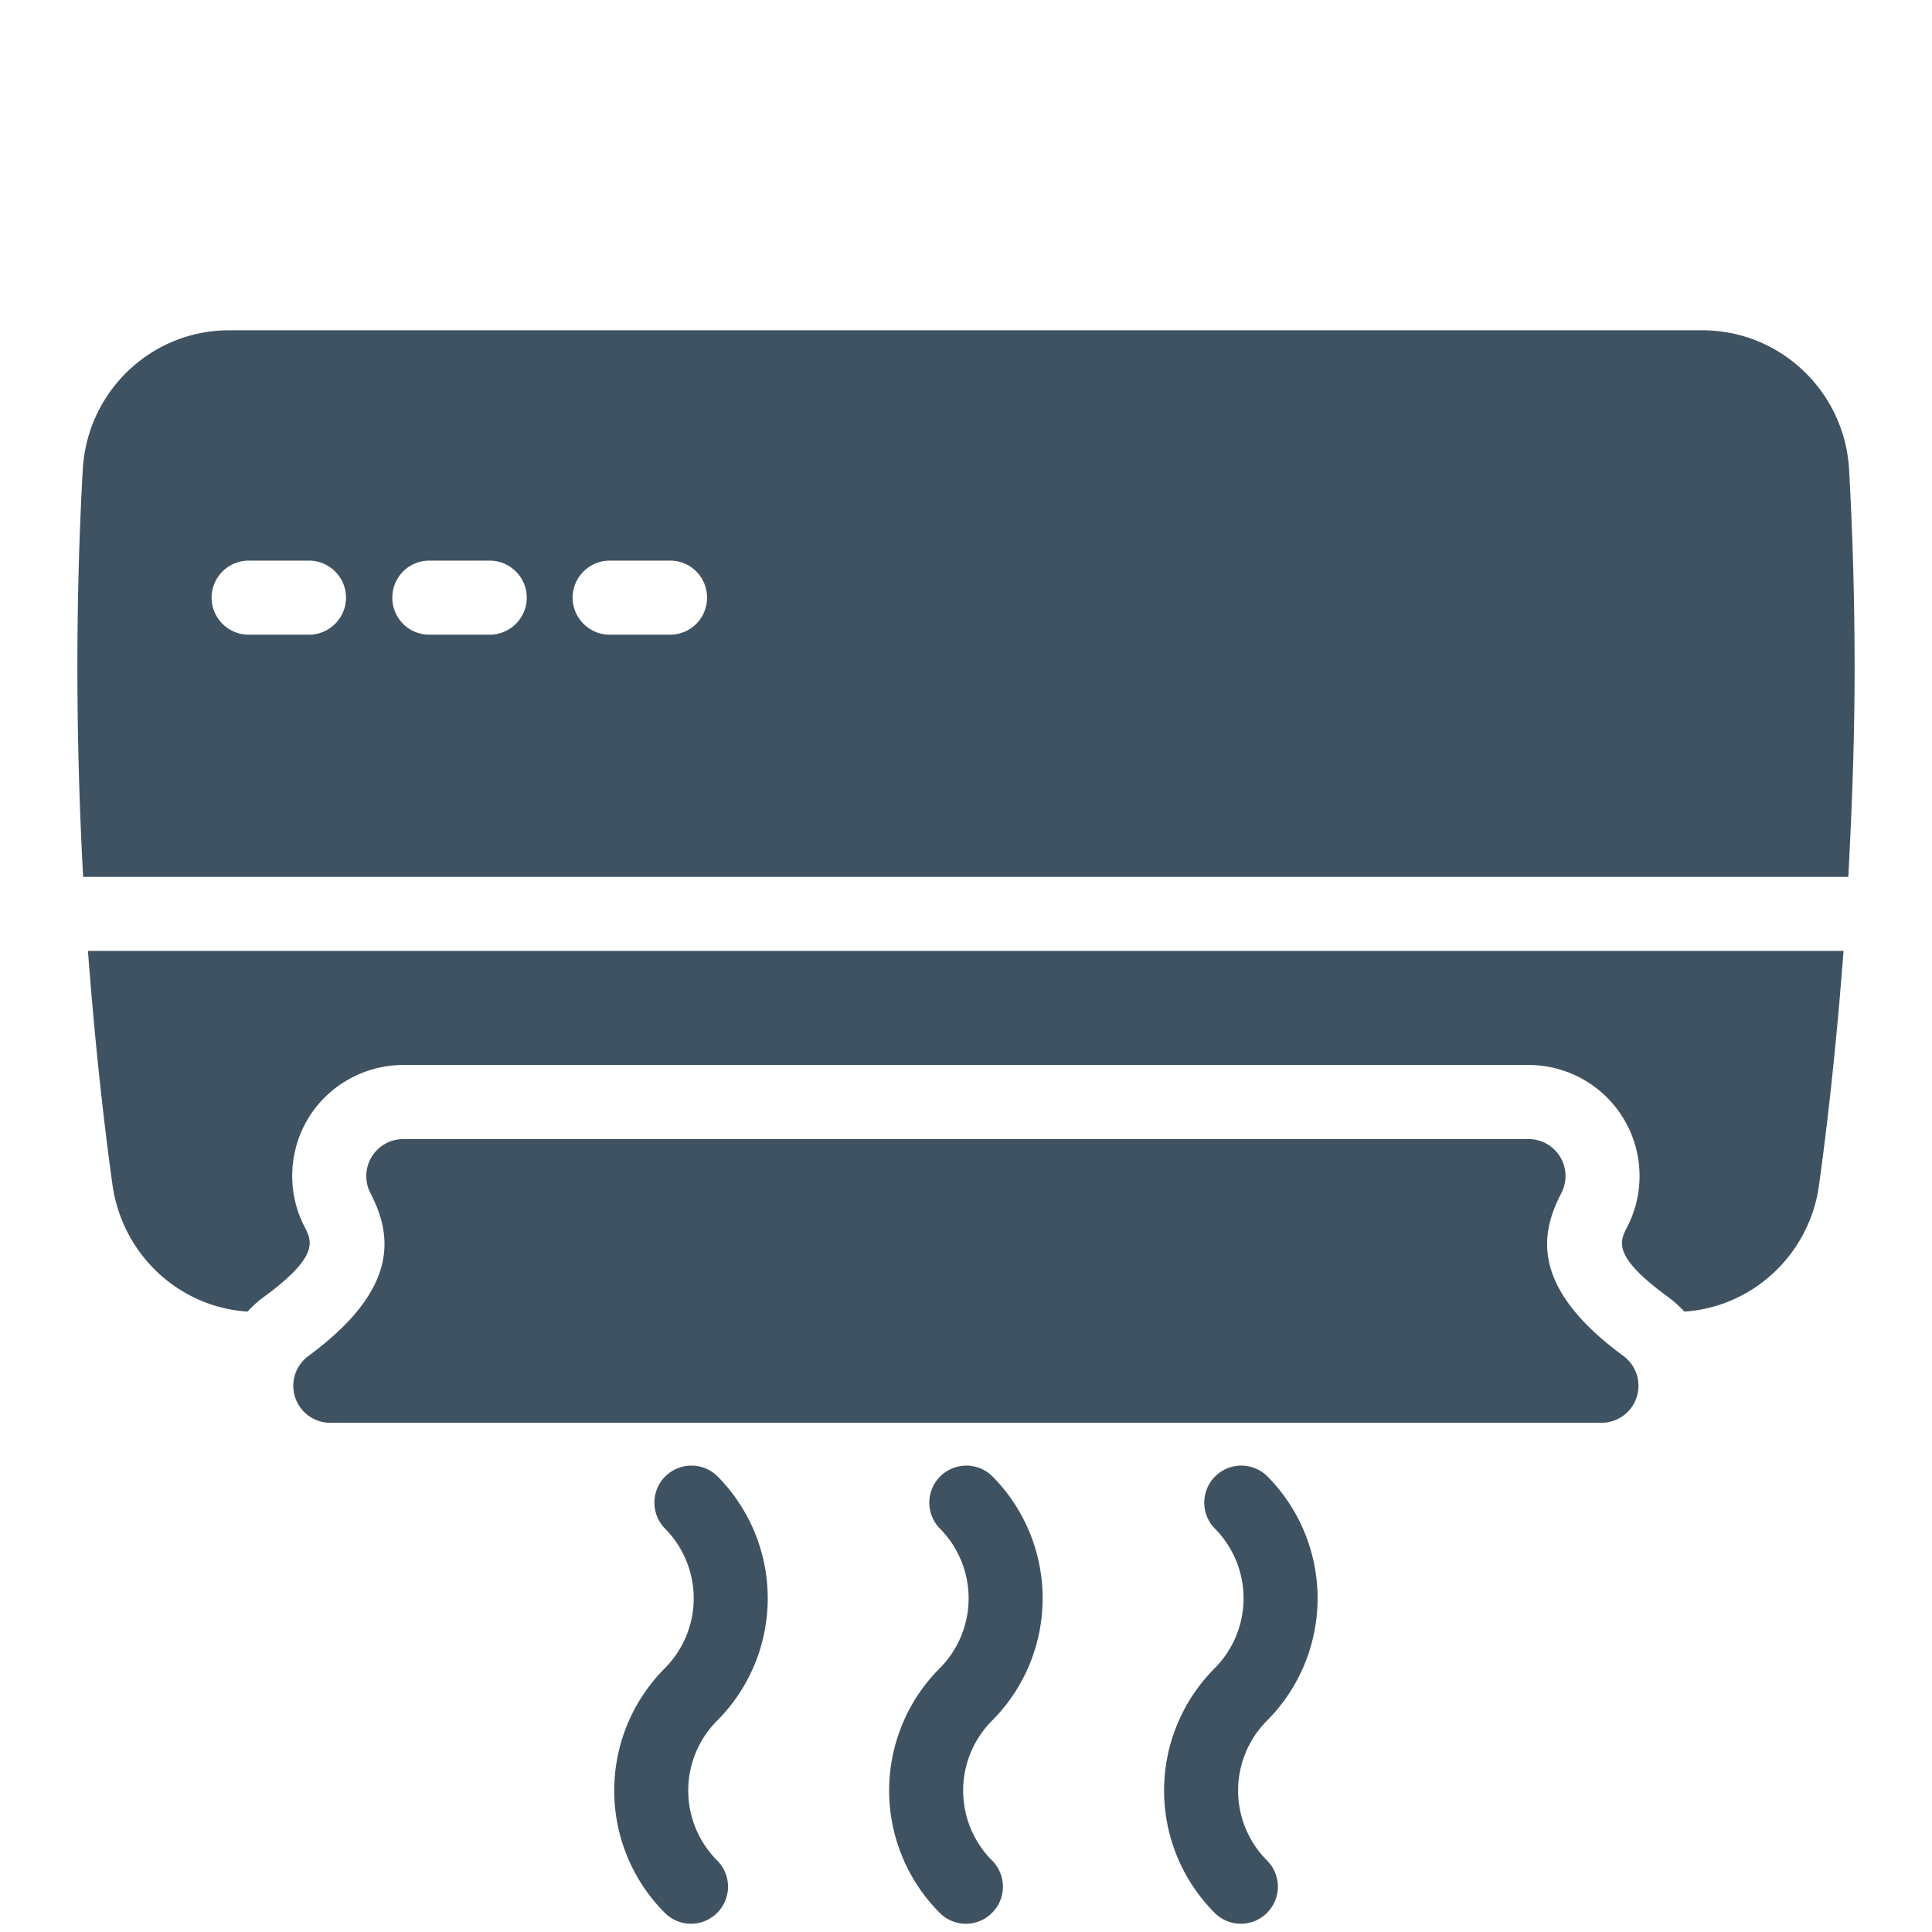 <svg xmlns="http://www.w3.org/2000/svg" version="1.1" xmlns:xlink="http://www.w3.org/1999/xlink" width="512" height="512" x="0" y="0" viewBox="0 0 60 60" style="enable-background:new 0 0 512 512" xml:space="preserve"><g transform="matrix(1.15,0,0,1.15,-4.5,0.5)"><path d="M48.11 37.3a1 1 0 0 0-.358-1.118c-2.54-1.865-2.23-3.329-1.675-4.396a.998.998 0 0 0-.887-1.46H14.805a1 1 0 0 0-.89 1.457c.553 1.07.86 2.538-1.673 4.4a.999.999 0 0 0 .592 1.805H47.16a.999.999 0 0 0 .95-.688zM53.827 23.245c.1-1.88.17-3.76.17-5.62 0-1.8-.05-3.6-.149-5.38-.12-2.11-1.86-3.76-3.96-3.76h-39.79c-2.1 0-3.83 1.65-3.95 3.76-.2 3.62-.19 7.3.01 11zm-33.45-8.54h1.63c.561 0 1 .45 1 1s-.439 1-1 1h-1.63c-.55 0-1-.45-1-1s.45-1 1-1zm-4.87 0h1.631c.55 0 1 .45 1 1s-.45 1-1 1h-1.63c-.56 0-1-.45-1-1s.44-1 1-1zm-4.88 0h1.63c.551 0 1 .45 1 1s-.449 1-1 1h-1.63c-.55 0-1-.45-1-1s.45-1 1-1z" fill="#3f5261" opacity="1" data-original="#000000"></path><path d="M49.398 34.985c1.85-.12 3.39-1.55 3.64-3.43.29-2.11.5-4.21.66-6.31H6.288c.16 2.1.37 4.2.66 6.3.26 1.89 1.79 3.32 3.65 3.44.14-.15.29-.29.46-.41 1.48-1.09 1.28-1.49 1.08-1.88-.48-.92-.44-2.04.1-2.93.54-.89 1.52-1.44 2.57-1.44h30.38a3 3 0 0 1 2.66 4.39c-.19.37-.4.77 1.09 1.86a3 3 0 0 1 .46.41zM38.129 39.425a1 1 0 0 0-1.414 1.414 2.676 2.676 0 0 1 0 3.778 4.676 4.676 0 0 0 0 6.605.997.997 0 0 0 1.414 0 .999.999 0 0 0 0-1.414 2.674 2.674 0 0 1 0-3.777 4.677 4.677 0 0 0 0-6.606zM30.704 39.425a1 1 0 0 0-1.414 1.414 2.676 2.676 0 0 1 0 3.778 4.676 4.676 0 0 0 0 6.605.997.997 0 0 0 1.414 0 .999.999 0 0 0 0-1.414 2.674 2.674 0 0 1 0-3.777 4.677 4.677 0 0 0 0-6.606zM23.28 39.425a1 1 0 0 0-1.414 1.414 2.676 2.676 0 0 1 0 3.778 4.676 4.676 0 0 0 0 6.605.997.997 0 0 0 1.414 0 .999.999 0 0 0 0-1.414 2.674 2.674 0 0 1 0-3.777 4.677 4.677 0 0 0 0-6.606z" fill="#3f5261" opacity="1" data-original="#000000"></path></g></svg>